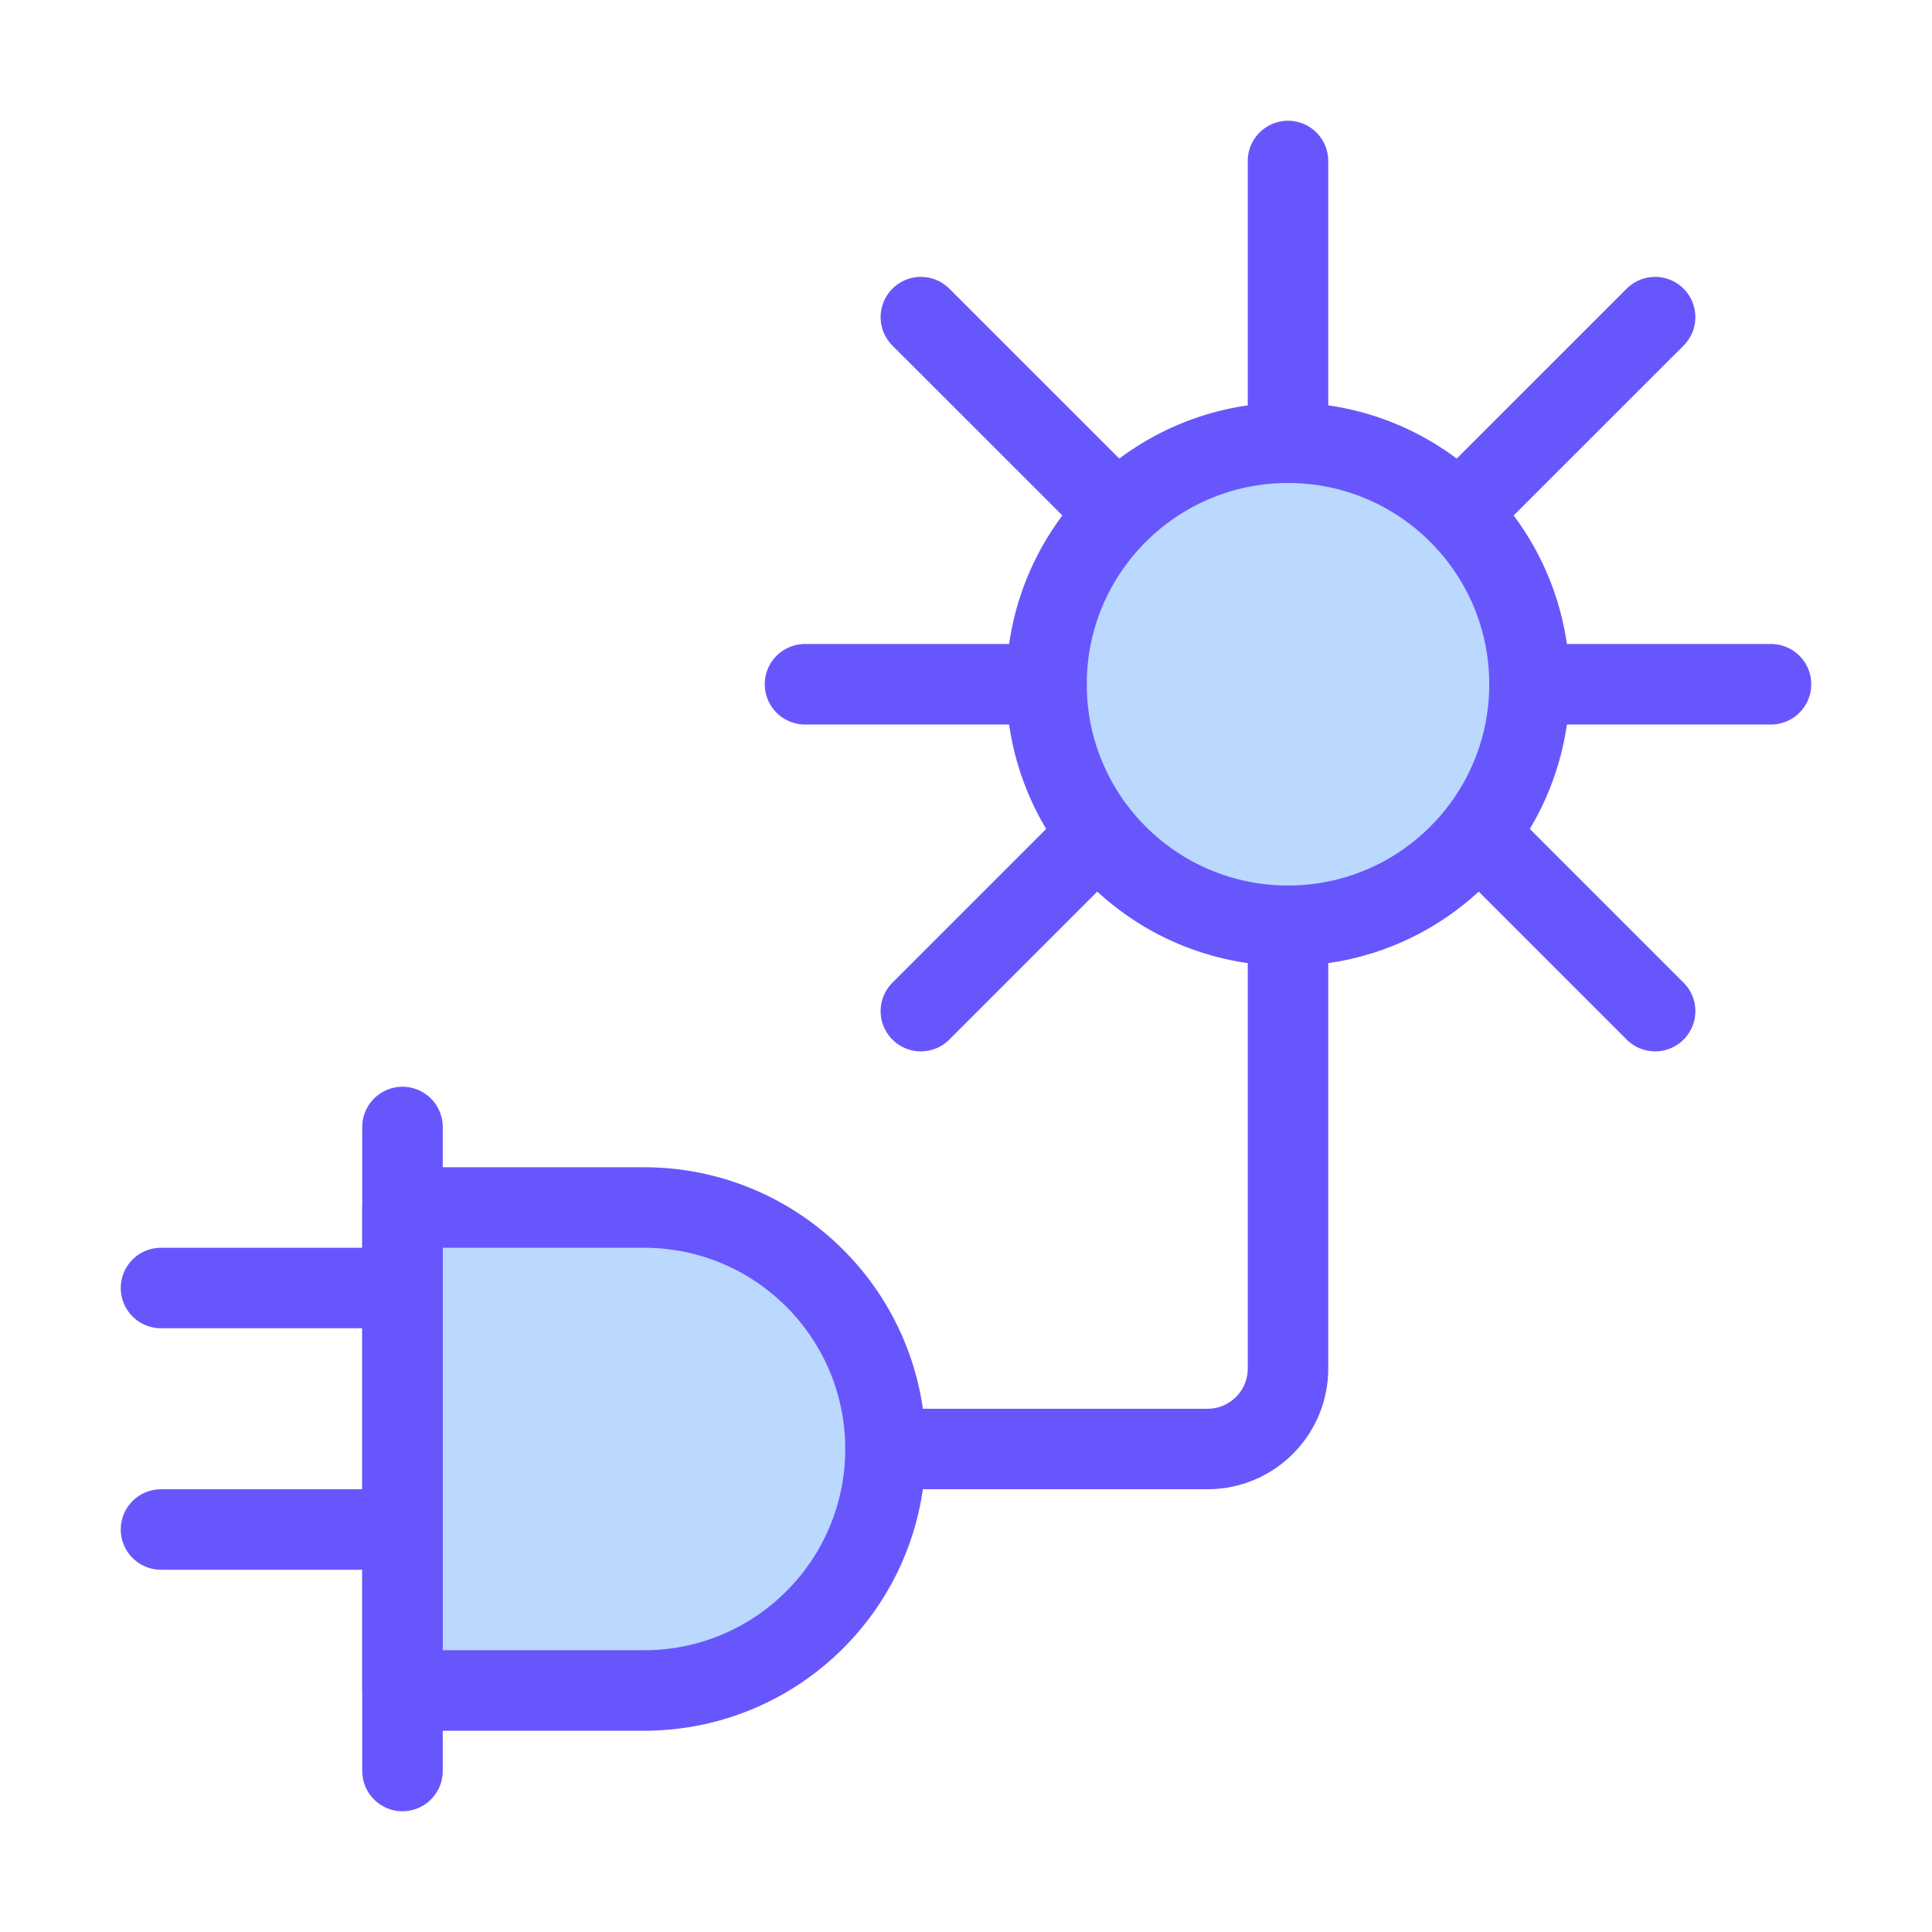 <svg width="48" height="48" viewBox="0 0 48 48" fill="none" xmlns="http://www.w3.org/2000/svg">
<path d="M10 30H16C19.314 30 22 32.686 22 36C22 39.314 19.314 42 16 42H10V30Z" fill="#BBD8FF" stroke="#6856FD" stroke-width="2" stroke-linejoin="round"/>
<path d="M10 28V44" stroke="#6856FD" stroke-width="2" stroke-linecap="round" stroke-linejoin="round"/>
<path d="M4 32H10" stroke="#6856FD" stroke-width="2" stroke-linecap="round" stroke-linejoin="round"/>
<path d="M4 38H10" stroke="#6856FD" stroke-width="2" stroke-linecap="round" stroke-linejoin="round"/>
<path d="M22 36H30C31.105 36 32 35.105 32 34V23" stroke="#6856FD" stroke-width="2" stroke-linecap="round" stroke-linejoin="round"/>
<path d="M32 4V11" stroke="#6856FD" stroke-width="2" stroke-linecap="round" stroke-linejoin="round"/>
<path d="M22.879 7.879L27.122 12.121" stroke="#6856FD" stroke-width="2" stroke-linecap="round" stroke-linejoin="round"/>
<path d="M22.879 25.121L27.122 20.878" stroke="#6856FD" stroke-width="2" stroke-linecap="round" stroke-linejoin="round"/>
<path d="M41.121 7.879L36.878 12.121" stroke="#6856FD" stroke-width="2" stroke-linecap="round" stroke-linejoin="round"/>
<path d="M41.121 25.121L36.878 20.878" stroke="#6856FD" stroke-width="2" stroke-linecap="round" stroke-linejoin="round"/>
<path d="M32 23C35.314 23 38 20.314 38 17C38 13.686 35.314 11 32 11C28.686 11 26 13.686 26 17C26 20.314 28.686 23 32 23Z" fill="#BBD8FF" stroke="#6856FD" stroke-width="2"/>
<path d="M20 17H26" stroke="#6856FD" stroke-width="2" stroke-linecap="round" stroke-linejoin="round"/>
<path d="M38 17H44" stroke="#6856FD" stroke-width="2" stroke-linecap="round" stroke-linejoin="round"/>
</svg>
